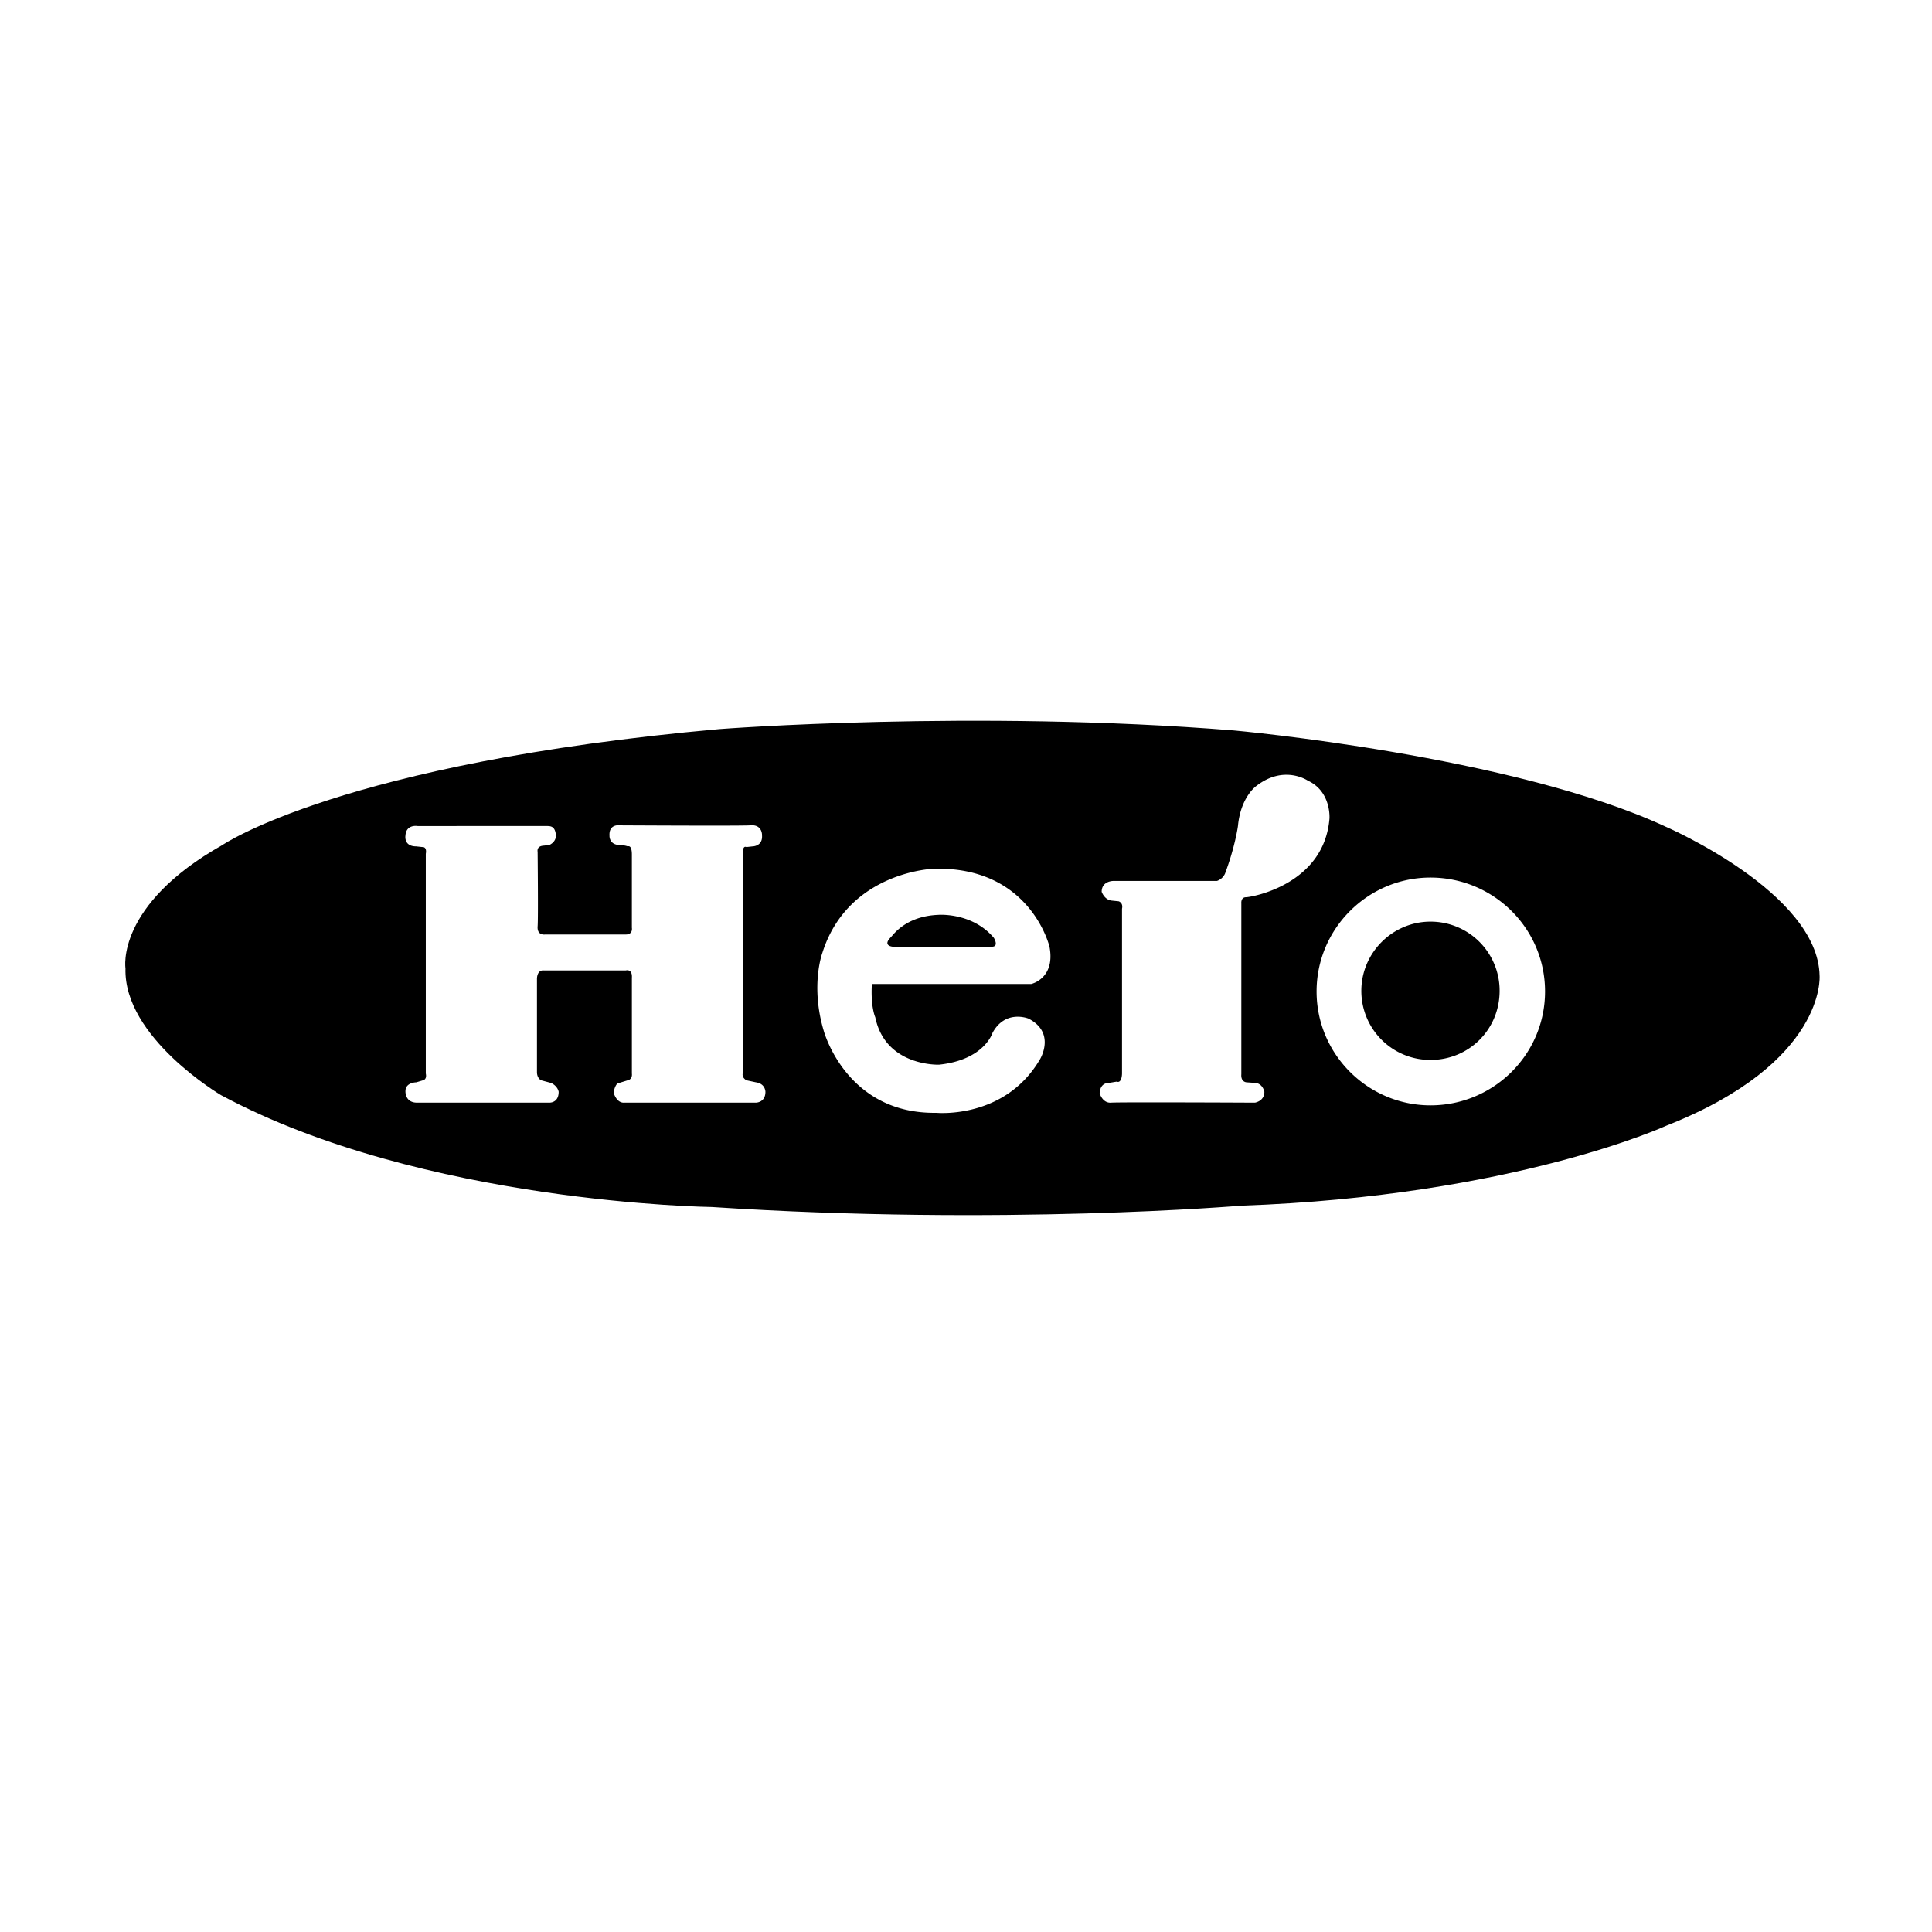 <?xml version="1.0" encoding="UTF-8"?> <svg xmlns="http://www.w3.org/2000/svg" width="2500" height="2500" viewBox="0 0 192.756 192.756"><g fill-rule="evenodd" clip-rule="evenodd"><path fill="#fff" d="M0 0h192.756v192.756H0V0z"></path><path d="M8.528 96.482s-1.015-6.56 10.078-12.851c0 0 12.377-8.522 51.539-11.972 0 0 26.378-2.096 53.296.068 0 0 28.949 2.638 44.844 10.01 0 0 15.826 6.831 15.963 15.421 0 0 .744 9.063-15.895 15.624 0 0-15.895 7.237-44.1 8.251 0 0-24.822 2.098-54.921.136 0 0-29.962-.338-50.862-11.565.001 0-10.145-5.952-9.942-13.122z" fill="#fff"></path><path d="M12.519 96.618s-1.014-6.29 9.672-12.31c0 0 11.903-8.185 49.577-11.566 0 0 25.363-1.961 51.335.135 0 0 27.799 2.502 43.084 9.604 0 0 15.219 6.561 15.354 14.88 0 0 .678 8.657-15.285 14.947 0 0-15.285 7.034-42.408 7.981 0 0-23.875 2.029-52.824.135 0 0-28.813-.338-48.968-11.159 0 .002-9.74-5.747-9.537-12.647z"></path><path d="M63.043 97.565v9.536c.068.608-.406.677-.406.677l-.879.271s-.338-.067-.541.947c0 0 .271 1.081 1.082 1.015H75.42s.947 0 .947-1.083c0 0 0-.812-.947-.946l-.947-.203s-.542-.271-.338-.812V85.391s-.135-1.082.338-.879l.608-.067s1.015 0 .947-1.083c0 0 .068-1.149-1.218-1.015-.879.068-12.918 0-12.918 0s-1.15-.203-1.082 1.015c0 0-.068.879.947.947.541 0 .879.135.879.135s.406-.203.406.812v7.305s.135.676-.609.676h-8.049s-.812.135-.744-.812c.068-.812 0-7.44 0-7.44s-.135-.541.542-.609c.744-.067.744-.135.744-.135s.541-.271.541-.879c-.068-.879-.473-.947-.879-.947H41.67s-1.15-.203-1.217.947c0 0-.203 1.083 1.082 1.083l.609.067s.473-.067.338.676v21.914c.135.608-.271.677-.271.677l-.676.203s-1.082 0-1.082.879c0 0-.068 1.15 1.15 1.15h13.189s.947.066.947-1.083c0 0-.067-.541-.744-.879l-1.015-.271s-.406-.203-.406-.812v-9.334s0-.88.677-.812h8.184s.676-.202.608.745zm23.943.609h15.895s2.436-.541 1.826-3.72c0 0-1.895-8.048-11.566-7.778 0 0-8.522.271-11.092 8.387 0 0-1.217 3.247.135 7.778 0 0 2.232 8.319 11.228 8.184 0 0 6.831.677 10.348-5.343 0 0 1.623-2.638-1.15-4.059 0 0-2.299-.946-3.584 1.421 0 0-.811 2.705-5.343 3.179 0 0-5.343.203-6.358-4.734-.001-.001-.474-1.015-.339-3.315zm12.174-4.599s.541.879-.203.879h-9.874s-1.083-.068-.203-.947c.271-.271 1.488-2.097 4.735-2.232 0 0 3.382-.271 5.545 2.3zm11.904-5.682s-1.15 0-1.15 1.082c0 0 .271.812 1.016.879l.676.068s.475.135.338.744v16.436s0 1.015-.541.812l-.811.136s-.812-.067-.879 1.015c0 0 .27 1.014 1.148.947.678-.068 14.34 0 14.34 0s.947-.136.947-1.083c0 0-.137-.744-.812-.879l-.947-.067s-.607 0-.541-.812V90.125s-.066-.608.475-.608c.473 0 7.777-1.218 8.318-7.846 0 0 .203-2.706-2.164-3.788 0 0-2.367-1.623-5.141.541 0 0-1.555 1.083-1.826 3.991 0 0-.27 2.029-1.285 4.735 0 0-.203.541-.812.744h-10.349v-.001zm31.655 22.387c6.291 0 11.43-5.072 11.43-11.362s-5.139-11.363-11.43-11.363c-6.223 0-11.363 5.073-11.363 11.363s5.14 11.362 11.363 11.362zm0-4.531c3.855 0 6.898-3.044 6.898-6.898a6.884 6.884 0 0 0-6.898-6.899c-3.787 0-6.898 3.111-6.898 6.899a6.883 6.883 0 0 0 6.898 6.898z" fill="#fff"></path></g></svg> 